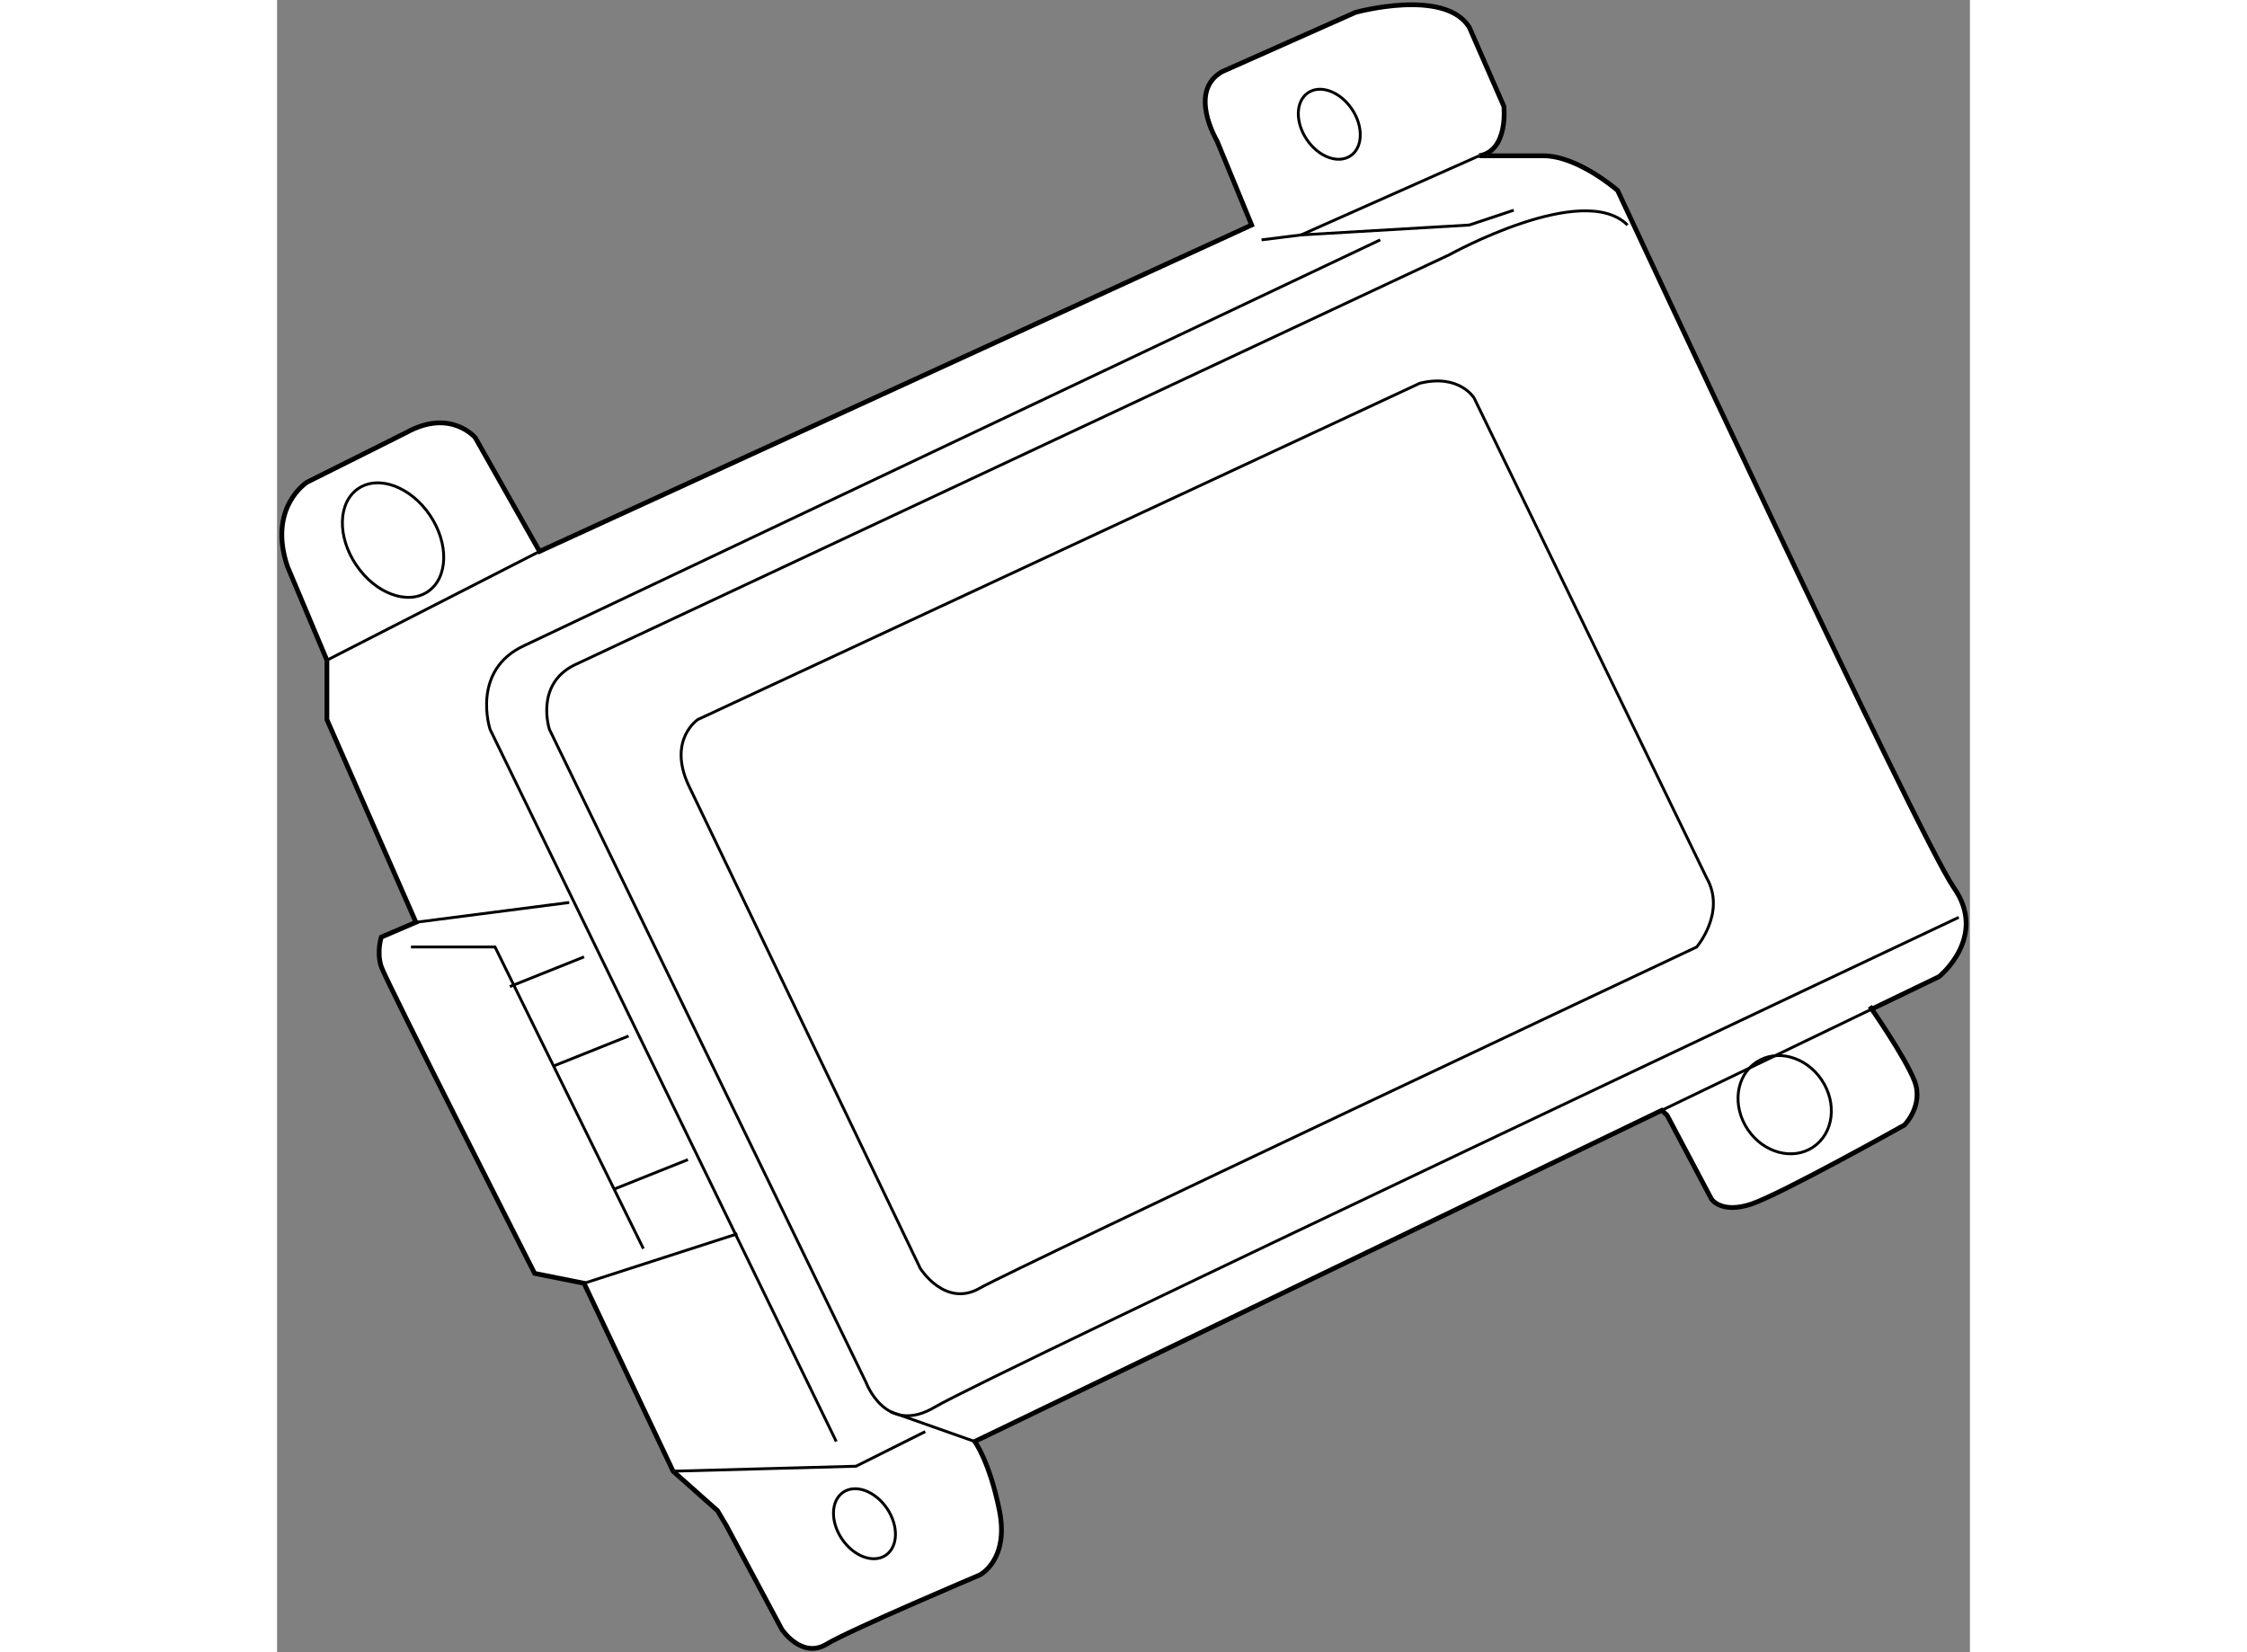 <?xml version="1.0" encoding="utf-8"?>
<!-- Generator: Adobe Illustrator 15.1.0, SVG Export Plug-In . SVG Version: 6.00 Build 0)  -->
<!DOCTYPE svg PUBLIC "-//W3C//DTD SVG 1.1//EN" "http://www.w3.org/Graphics/SVG/1.1/DTD/svg11.dtd">
<svg version="1.1" xmlns="http://www.w3.org/2000/svg" xmlns:xlink="http://www.w3.org/1999/xlink" x="0px" y="0px" width="244.8px"
	 height="180px" viewBox="45.019 2.982 178.013 173.736" enable-background="new 0 0 244.8 180" xml:space="preserve">
    
<rect x="45.019" y="2.982" width="178.013" height="173.736" fill="#808080" stroke="none"/>
    
<g><path fill="#FFFFFF" stroke="#000000" stroke-width="0.5" d="M191.18,120.243l4.679,8.837c0,0,1.042,1.561,4.163,0.521
			c3.121-1.041,16.121-8.318,16.121-8.318s2.079-2.081,1.04-4.683c-1.04-2.597-4.679-7.8-4.679-7.8l0.202,0.292l7.073-3.409
			c0,0,5.199-4.161,1.561-9.36c-3.637-5.2-35.36-73.318-35.36-73.318s-4.161-3.64-7.801-3.64c-3.639,0-6.759,0-6.759,0
			c3.12-0.521,2.603-5.201,2.603-5.201l-3.639-8.32c-2.604-4.159-11.964-1.56-11.964-1.56l-14.035,6.24
			c-3.646,2.079-0.524,7.28-0.524,7.28l3.64,8.839l-74.879,34.32L65.86,49.004c0,0-2.601-3.121-7.278-0.521L48.18,53.685
			c0,0-4.159,2.6-2.078,8.84l4.158,9.88v6.241l9.361,21.316l-3.64,1.561c0,0-0.52,1.562,0,3.119
			c0.52,1.559,16.121,32.24,16.121,32.24l5.199,1.042l9.36,19.759l4.679,4.159l0.956,1.618l5.805,10.86c0,0,2.08,3.122,4.682,1.561
			c2.598-1.561,16.118-7.28,16.118-7.28s3.121-1.558,2.081-6.759c-1.041-5.202-2.601-7.281-2.601-7.281l72.249-34.825L191.18,120.243
			z"></path><line fill="none" stroke="#000000" stroke-width="0.3" x1="212.706" y1="109.093" x2="190.628" y2="119.735"></line><polyline fill="none" stroke="#000000" stroke-width="0.3" points="148.541,28.205 152.7,27.685 170.384,26.645 175.062,25.085 	
			"></polyline><line fill="none" stroke="#000000" stroke-width="0.3" x1="171.42" y1="19.365" x2="152.7" y2="27.685"></line><line fill="none" stroke="#000000" stroke-width="0.3" x1="50.26" y1="72.405" x2="72.621" y2="60.965"></line><line fill="none" stroke="#000000" stroke-width="0.3" x1="75.74" y1="97.883" x2="59.621" y2="99.962"></line><line fill="none" stroke="#000000" stroke-width="0.3" x1="77.301" y1="137.924" x2="93.42" y2="132.722"></line><path fill="none" stroke="#000000" stroke-width="0.3" d="M165.178,43.285L89.261,78.646c0,0-3.119,2.078-1.04,6.759l24.439,50.96
			c0,0,2.6,4.155,6.239,2.08c3.642-2.08,75.399-35.883,75.399-35.883s3.121-3.636,1.042-7.278l-24.439-50.438
			C170.901,44.845,169.342,42.245,165.178,43.285z"></path><path fill="none" stroke="#000000" stroke-width="0.3" d="M103.822,154.561L67.421,79.685c0,0-2.08-6.242,3.64-8.841l89.959-42.639
			"></path><path fill="none" stroke="#000000" stroke-width="0.3" d="M187.022,26.645c-4.682-4.68-18.723,3.121-18.723,3.121L76.258,72.924
			c-4.157,2.079-2.596,6.761-2.596,6.761l33.278,68.636c0,0,2.082,5.72,7.281,2.603c5.198-3.122,107.635-51.48,107.635-51.48"></path><polyline fill="none" stroke="#000000" stroke-width="0.3" points="86.661,157.683 105.9,157.161 113.18,153.519 	"></polyline><line fill="none" stroke="#000000" stroke-width="0.3" x1="109.542" y1="151.442" x2="118.379" y2="154.561"></line><path fill="none" stroke="#000000" stroke-width="0.3" d="M61.097,57.162c2.017,2.994,1.915,6.59-0.229,8.036
			c-2.143,1.443-5.516,0.189-7.529-2.81c-2.022-2.991-1.921-6.593,0.227-8.036C55.707,52.911,59.079,54.166,61.097,57.162z"></path><path fill="none" stroke="#000000" stroke-width="0.3" d="M207.432,116.527c1.662,2.465,1.265,5.627-0.881,7.07
			c-2.143,1.446-5.224,0.622-6.879-1.84c-1.658-2.462-1.269-5.628,0.879-7.067C202.689,113.244,205.772,114.065,207.432,116.527z"></path><path fill="none" stroke="#000000" stroke-width="0.3" d="M158.04,14.451c1.234,1.829,1.169,4.029-0.138,4.914
			c-1.312,0.882-3.376,0.116-4.606-1.718c-1.236-1.829-1.176-4.033,0.137-4.914C154.743,11.851,156.806,12.617,158.04,14.451z"></path><path fill="none" stroke="#000000" stroke-width="0.3" d="M109.163,161.611c1.232,1.827,1.168,4.024-0.141,4.913
			c-1.312,0.883-3.373,0.114-4.606-1.718c-1.235-1.829-1.172-4.034,0.14-4.913C105.865,159.013,107.928,159.779,109.163,161.611z"></path><polyline fill="none" stroke="#000000" stroke-width="0.3" points="59.102,102.562 67.94,102.562 83.54,134.283 	"></polyline><line fill="none" stroke="#000000" stroke-width="0.3" x1="69.501" y1="106.723" x2="77.301" y2="103.601"></line><line fill="none" stroke="#000000" stroke-width="0.3" x1="74.182" y1="115.041" x2="81.981" y2="111.923"></line><line fill="none" stroke="#000000" stroke-width="0.3" x1="80.421" y1="128.04" x2="88.222" y2="124.922"></line></g>

  
</svg>